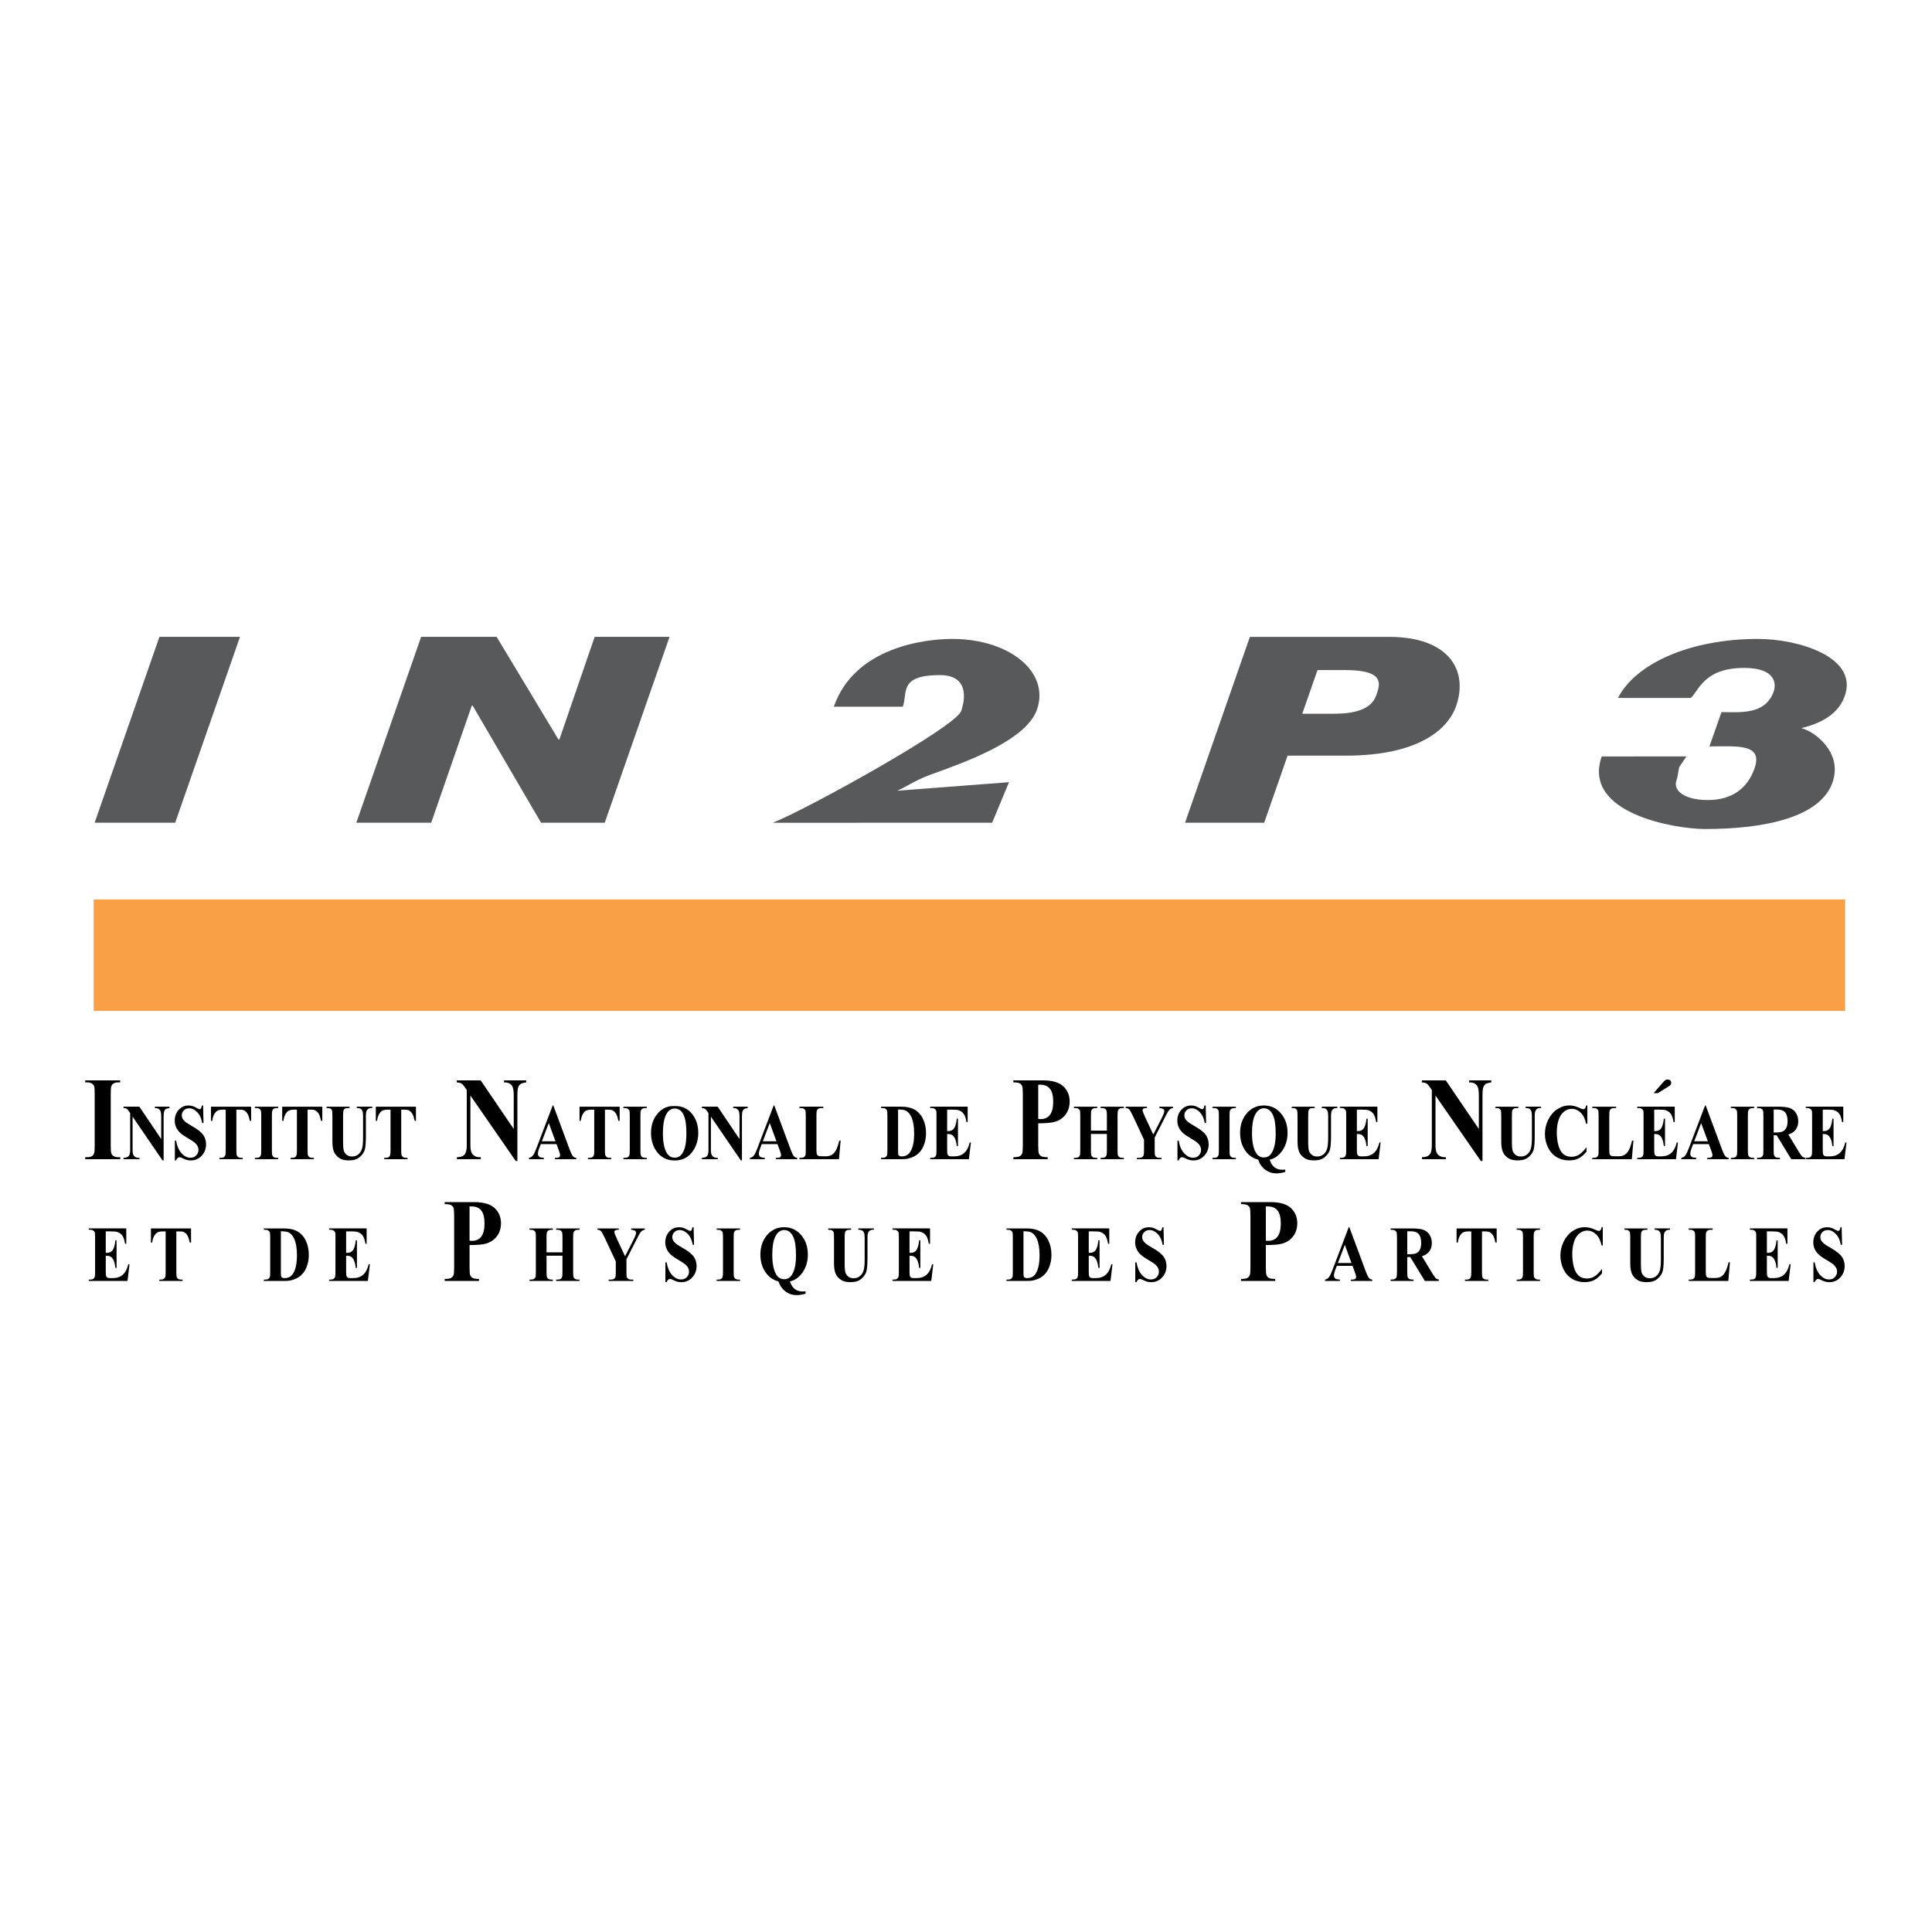 <?xml version="1.0" encoding="utf-8"?>
<!-- Generator: Adobe Illustrator 13.0.0, SVG Export Plug-In . SVG Version: 6.00 Build 14948)  -->
<!DOCTYPE svg PUBLIC "-//W3C//DTD SVG 1.0//EN" "http://www.w3.org/TR/2001/REC-SVG-20010904/DTD/svg10.dtd">
<svg version="1.0" id="Layer_1" xmlns="http://www.w3.org/2000/svg" xmlns:xlink="http://www.w3.org/1999/xlink" x="0px" y="0px"
	 width="192.756px" height="192.756px" viewBox="0 0 192.756 192.756" enable-background="new 0 0 192.756 192.756"
	 xml:space="preserve">
<g>
	<polygon fill-rule="evenodd" clip-rule="evenodd" fill="#FFFFFF" points="0,0 192.756,0 192.756,192.756 0,192.756 0,0 	"/>
	<polygon fill-rule="evenodd" clip-rule="evenodd" fill="#F99F45" points="184.084,100.857 184.084,89.738 9.347,89.738 
		9.347,100.857 184.084,100.857 	"/>
	<polygon fill-rule="evenodd" clip-rule="evenodd" fill="#58595B" points="17.478,82.082 9.441,82.082 15.907,63.54 23.944,63.54 
		17.478,82.082 	"/>
	<polygon fill-rule="evenodd" clip-rule="evenodd" fill="#58595B" points="59.329,63.54 66.801,63.54 60.335,82.082 53.98,82.082 
		47.157,70.4 47.072,70.4 43.022,82.082 35.549,82.082 42.015,63.54 49.55,63.54 55.722,73.79 55.806,73.79 59.329,63.54 	"/>
	<path fill-rule="evenodd" clip-rule="evenodd" fill="#58595B" d="M89.507,78.891l11.163-0.852l-1.684,4.043l-21.883,0.006l0,0
		c3.553-1.43,18.236-9.556,18.79-11.145c0.423-1.214,0.759-3.589-2.123-3.589c-4.152,0-3.188,1.81-3.698,3.152l-6.883,0.002
		c2.08-5.965,9.141-6.762,11.81-6.762c5.762,0,9.758,3.327,8.461,7.045c-1.098,3.151-7.351,5.312-10.698,6.526
		C91.209,77.896,90.393,78.532,89.507,78.891L89.507,78.891L89.507,78.891z"/>
	<path fill-rule="evenodd" clip-rule="evenodd" fill="#58595B" d="M126.129,82.082h-7.896l6.467-18.542h13.896
		c5.891,0,7.947,3.279,6.678,6.92c-0.586,1.678-2.887,4.933-11.066,4.933h-5.746L126.129,82.082L126.129,82.082L126.129,82.082z
		 M133.1,71.21c3.795,0,4.092-1.512,4.322-2.173c0.504-1.446-0.189-2.186-3.34-2.186h-2.633l-1.521,4.359H133.1L133.1,71.21z"/>
	<path fill-rule="evenodd" clip-rule="evenodd" fill="#58595B" d="M171.754,71.047L171.754,71.047c1.779,0,4.379,0.317,5.207-2.059
		c0.234-0.672,0.311-2.35-2.951-2.35c-4.068,0-4.537,2.35-5.322,2.995h-7.26c1.758-3.434,7.191-5.887,13.971-5.887
		c4.025,0,10.01,1.8,8.66,5.673c-0.648,1.859-2.4,2.741-4.258,3.206l-0.018,0.052c0.996,0.181,4.137,2.257,3.047,5.382
		c-1.207,3.46-6.678,4.653-12.734,4.653c-2.84,0-12.293-1.508-10.293-7.241l8.455-0.002l-0.701,1.028
		c-0.135,0.387-0.117,0.843-0.312,1.425c-0.303,0.896,0.727,1.898,3.143,1.898c2.373,0,3.949-1.121,4.662-3.162
		c0.873-2.504-1.748-2.188-4.502-2.188L171.754,71.047L171.754,71.047z"/>
	<path fill-rule="evenodd" clip-rule="evenodd" d="M11.993,115.453v0.201H8.504v-0.201H8.73c0.192,0,0.347-0.041,0.463-0.123
		c0.088-0.055,0.154-0.148,0.196-0.283c0.039-0.094,0.058-0.34,0.058-0.738v-5.174c0-0.406-0.019-0.662-0.055-0.764
		s-0.11-0.189-0.22-0.268c-0.11-0.076-0.257-0.113-0.442-0.113H8.504v-0.203h3.489v0.203h-0.22c-0.193,0-0.349,0.041-0.469,0.123
		c-0.085,0.055-0.152,0.148-0.203,0.281c-0.035,0.094-0.052,0.342-0.052,0.74v5.174c0,0.406,0.019,0.66,0.058,0.762
		c0.039,0.104,0.113,0.191,0.223,0.268s0.258,0.115,0.443,0.115H11.993L11.993,115.453z"/>
	<path fill-rule="evenodd" clip-rule="evenodd" d="M13.905,110.414l2.179,3.232v-2.234c0-0.318-0.038-0.533-0.114-0.645
		c-0.104-0.15-0.277-0.223-0.52-0.219v-0.135h1.455v0.135c-0.187,0.029-0.312,0.066-0.376,0.111
		c-0.064,0.047-0.113,0.121-0.149,0.223c-0.036,0.104-0.054,0.279-0.054,0.529v4.363h-0.112l-2.986-4.365v3.355
		c0,0.297,0.059,0.496,0.177,0.6c0.117,0.104,0.252,0.154,0.405,0.154h0.105v0.135h-1.59v-0.135
		c0.246-0.002,0.417-0.061,0.515-0.174s0.146-0.307,0.146-0.58v-3.711l-0.099-0.145c-0.096-0.145-0.179-0.24-0.251-0.285
		c-0.072-0.045-0.176-0.07-0.312-0.076v-0.135H13.905L13.905,110.414z"/>
	<path fill-rule="evenodd" clip-rule="evenodd" d="M20.263,110.293l0.041,1.752h-0.135c-0.065-0.441-0.224-0.797-0.477-1.066
		c-0.252-0.268-0.525-0.402-0.819-0.402c-0.228,0-0.408,0.07-0.54,0.211c-0.132,0.141-0.198,0.303-0.198,0.486
		c0,0.115,0.023,0.219,0.07,0.311c0.065,0.121,0.167,0.24,0.307,0.359c0.103,0.084,0.343,0.234,0.718,0.451
		c0.523,0.303,0.877,0.588,1.061,0.855c0.179,0.27,0.268,0.576,0.268,0.922c0,0.438-0.144,0.814-0.433,1.131
		s-0.656,0.473-1.103,0.473c-0.139,0-0.271-0.016-0.395-0.051c-0.125-0.033-0.281-0.098-0.468-0.193
		c-0.105-0.053-0.191-0.078-0.258-0.078c-0.057,0-0.117,0.025-0.181,0.08c-0.064,0.053-0.116,0.135-0.154,0.242h-0.121v-1.98h0.121
		c0.097,0.557,0.282,0.98,0.554,1.273s0.566,0.439,0.88,0.439c0.243,0,0.438-0.08,0.583-0.236c0.146-0.158,0.219-0.342,0.219-0.551
		c0-0.123-0.029-0.242-0.085-0.359c-0.057-0.117-0.143-0.227-0.257-0.33c-0.114-0.105-0.315-0.242-0.605-0.408
		c-0.409-0.236-0.702-0.436-0.877-0.6c-0.176-0.166-0.311-0.35-0.404-0.553c-0.095-0.203-0.142-0.428-0.142-0.672
		c0-0.416,0.131-0.771,0.392-1.066c0.261-0.291,0.589-0.439,0.985-0.439c0.144,0,0.284,0.021,0.42,0.062
		c0.103,0.031,0.228,0.09,0.375,0.174c0.146,0.086,0.249,0.129,0.309,0.129c0.056,0,0.102-0.021,0.135-0.064
		c0.033-0.041,0.064-0.141,0.092-0.301H20.263L20.263,110.293z"/>
	<path fill-rule="evenodd" clip-rule="evenodd" d="M25.054,110.414v1.416h-0.121c-0.073-0.328-0.151-0.564-0.236-0.707
		c-0.085-0.143-0.202-0.258-0.351-0.342c-0.083-0.047-0.229-0.07-0.437-0.07h-0.324v4.055c0,0.268,0.013,0.436,0.039,0.504
		c0.026,0.066,0.076,0.125,0.148,0.176c0.074,0.051,0.173,0.074,0.299,0.074h0.147v0.135h-2.331v-0.135h0.147
		c0.13,0,0.234-0.025,0.315-0.08c0.057-0.037,0.101-0.098,0.132-0.186c0.026-0.062,0.039-0.225,0.039-0.488v-4.055h-0.324
		c-0.302,0-0.522,0.074-0.66,0.225c-0.192,0.209-0.314,0.506-0.363,0.895h-0.121v-1.416H25.054L25.054,110.414z"/>
	<path fill-rule="evenodd" clip-rule="evenodd" d="M27.761,115.52v0.135H25.43v-0.135h0.152c0.129,0,0.233-0.025,0.311-0.08
		c0.06-0.037,0.104-0.098,0.132-0.186c0.026-0.062,0.039-0.225,0.039-0.488v-3.461c0-0.27-0.012-0.436-0.037-0.504
		c-0.025-0.066-0.074-0.125-0.148-0.176s-0.173-0.076-0.297-0.076H25.43v-0.135h2.331v0.135h-0.147c-0.13,0-0.235,0.027-0.315,0.082
		c-0.057,0.035-0.102,0.098-0.136,0.186c-0.023,0.062-0.035,0.225-0.035,0.488v3.461c0,0.268,0.013,0.436,0.039,0.504
		c0.026,0.066,0.076,0.125,0.15,0.176c0.074,0.051,0.173,0.074,0.297,0.074H27.761L27.761,115.52z"/>
	<path fill-rule="evenodd" clip-rule="evenodd" d="M32.156,110.414v1.416h-0.122c-0.072-0.328-0.15-0.564-0.235-0.707
		s-0.202-0.258-0.352-0.342c-0.083-0.047-0.228-0.07-0.437-0.07h-0.323v4.055c0,0.268,0.013,0.436,0.038,0.504
		c0.026,0.066,0.076,0.125,0.149,0.176s0.173,0.074,0.299,0.074h0.146v0.135H28.99v-0.135h0.148c0.129,0,0.234-0.025,0.314-0.08
		c0.057-0.037,0.101-0.098,0.132-0.186c0.026-0.062,0.039-0.225,0.039-0.488v-4.055H29.3c-0.302,0-0.522,0.074-0.66,0.225
		c-0.193,0.209-0.314,0.506-0.363,0.895h-0.122v-1.416H32.156L32.156,110.414z"/>
	<path fill-rule="evenodd" clip-rule="evenodd" d="M32.586,110.414h2.291v0.135h-0.115c-0.171,0-0.289,0.021-0.354,0.064
		s-0.111,0.104-0.138,0.178c-0.027,0.076-0.041,0.266-0.041,0.566v2.566c0,0.469,0.03,0.779,0.089,0.932
		c0.059,0.152,0.156,0.279,0.291,0.379c0.135,0.102,0.306,0.15,0.513,0.15c0.234,0,0.435-0.062,0.601-0.191
		c0.167-0.127,0.292-0.303,0.375-0.527s0.125-0.613,0.125-1.17v-2.139c0-0.236-0.021-0.406-0.063-0.508
		c-0.042-0.102-0.094-0.172-0.155-0.211c-0.1-0.059-0.238-0.09-0.415-0.09v-0.135h1.549v0.135h-0.09
		c-0.128,0-0.234,0.031-0.319,0.09c-0.084,0.061-0.146,0.15-0.182,0.27c-0.029,0.084-0.043,0.234-0.043,0.449v1.99
		c0,0.615-0.035,1.059-0.103,1.332c-0.069,0.273-0.235,0.523-0.499,0.752c-0.263,0.23-0.624,0.344-1.082,0.344
		c-0.379,0-0.673-0.061-0.882-0.182c-0.282-0.164-0.482-0.375-0.6-0.633c-0.117-0.258-0.175-0.604-0.175-1.039v-2.564
		c0-0.305-0.014-0.494-0.042-0.568c-0.029-0.074-0.078-0.133-0.149-0.178c-0.071-0.043-0.2-0.064-0.388-0.062V110.414
		L32.586,110.414z"/>
	<path fill-rule="evenodd" clip-rule="evenodd" d="M41.498,110.414v1.416h-0.122c-0.072-0.328-0.15-0.564-0.235-0.707
		s-0.202-0.258-0.352-0.342c-0.083-0.047-0.228-0.07-0.437-0.07H40.03v4.055c0,0.268,0.013,0.436,0.039,0.504
		c0.025,0.066,0.075,0.125,0.148,0.176s0.173,0.074,0.299,0.074h0.146v0.135h-2.331v-0.135h0.148c0.129,0,0.234-0.025,0.314-0.08
		c0.057-0.037,0.101-0.098,0.132-0.186c0.026-0.062,0.039-0.225,0.039-0.488v-4.055h-0.323c-0.302,0-0.522,0.074-0.66,0.225
		c-0.193,0.209-0.314,0.506-0.364,0.895h-0.121v-1.416H41.498L41.498,110.414z"/>
	<path fill-rule="evenodd" clip-rule="evenodd" d="M47.958,107.787l3.298,4.854v-3.357c0-0.477-0.058-0.797-0.174-0.965
		c-0.159-0.227-0.424-0.336-0.796-0.328v-0.203h2.209v0.203c-0.282,0.043-0.472,0.098-0.568,0.166
		c-0.097,0.068-0.172,0.18-0.226,0.334s-0.081,0.418-0.081,0.793v6.547h-0.167l-4.521-6.531v4.982c0,0.459,0.088,0.77,0.267,0.93
		c0.178,0.162,0.382,0.242,0.612,0.242h0.158v0.201h-2.384v-0.201c0.366-0.004,0.622-0.094,0.767-0.271
		c0.145-0.176,0.217-0.477,0.217-0.9v-5.533l-0.149-0.217c-0.144-0.217-0.269-0.359-0.377-0.428s-0.265-0.105-0.469-0.113v-0.203
		H47.958L47.958,107.787z"/>
	<path fill-rule="evenodd" clip-rule="evenodd" d="M54.064,113.863l0.69-1.814l0.664,1.814H54.064L54.064,113.863L54.064,113.863z
		 M55.763,114.803c0.062,0.176,0.095,0.275,0.1,0.299c0.013,0.051,0.02,0.1,0.02,0.148c0,0.078-0.025,0.141-0.074,0.184
		c-0.069,0.059-0.19,0.086-0.363,0.086h-0.089v0.135h2.137v-0.135c-0.136-0.012-0.242-0.061-0.316-0.143
		c-0.098-0.107-0.224-0.369-0.378-0.785l-1.595-4.299h-0.062l-1.59,4.182c-0.152,0.408-0.28,0.678-0.382,0.807
		c-0.104,0.131-0.234,0.211-0.394,0.238v0.135h1.482v-0.135c-0.234-0.02-0.38-0.053-0.437-0.094
		c-0.103-0.072-0.154-0.182-0.154-0.332c0-0.113,0.031-0.258,0.093-0.432l0.196-0.516h1.566L55.763,114.803L55.763,114.803z"/>
	<path fill-rule="evenodd" clip-rule="evenodd" d="M61.823,110.414v1.416h-0.121c-0.072-0.328-0.15-0.564-0.235-0.707
		c-0.085-0.143-0.202-0.258-0.352-0.342c-0.083-0.047-0.228-0.07-0.437-0.07h-0.324v4.055c0,0.268,0.013,0.436,0.039,0.504
		c0.026,0.066,0.076,0.125,0.148,0.176c0.074,0.051,0.173,0.074,0.299,0.074h0.147v0.135h-2.331v-0.135h0.147
		c0.129,0,0.234-0.025,0.315-0.08c0.057-0.037,0.101-0.098,0.132-0.186c0.026-0.062,0.039-0.225,0.039-0.488v-4.055h-0.323
		c-0.302,0-0.522,0.074-0.661,0.225c-0.192,0.209-0.314,0.506-0.363,0.895h-0.121v-1.416H61.823L61.823,110.414z"/>
	<path fill-rule="evenodd" clip-rule="evenodd" d="M64.53,115.52v0.135H62.2v-0.135h0.151c0.129,0,0.233-0.025,0.311-0.08
		c0.06-0.037,0.104-0.098,0.132-0.186c0.026-0.062,0.039-0.225,0.039-0.488v-3.461c0-0.27-0.012-0.436-0.037-0.504
		c-0.024-0.066-0.074-0.125-0.147-0.176s-0.172-0.076-0.297-0.076H62.2v-0.135h2.33v0.135h-0.147c-0.13,0-0.235,0.027-0.315,0.082
		c-0.057,0.035-0.103,0.098-0.136,0.186c-0.023,0.062-0.035,0.225-0.035,0.488v3.461c0,0.268,0.013,0.436,0.039,0.504
		c0.026,0.066,0.076,0.125,0.15,0.176s0.173,0.074,0.297,0.074H64.53L64.53,115.52z"/>
	<path fill-rule="evenodd" clip-rule="evenodd" d="M67.901,110.809c0.169,0.143,0.308,0.385,0.417,0.73
		c0.108,0.344,0.163,0.863,0.163,1.557c0,0.584-0.053,1.057-0.159,1.418c-0.106,0.363-0.255,0.627-0.447,0.793
		c-0.151,0.129-0.337,0.193-0.56,0.193c-0.333,0-0.592-0.15-0.779-0.449c-0.266-0.428-0.398-1.09-0.398-1.986
		c0-0.752,0.087-1.33,0.261-1.732c0.209-0.49,0.517-0.736,0.921-0.736C67.539,110.596,67.733,110.666,67.901,110.809L67.901,110.809
		L67.901,110.809z M65.624,111.086c-0.448,0.518-0.672,1.166-0.672,1.943c0,0.691,0.172,1.291,0.516,1.795
		c0.436,0.639,1.054,0.957,1.853,0.957s1.417-0.334,1.853-1.004c0.329-0.504,0.493-1.088,0.493-1.752
		c0-0.777-0.221-1.424-0.663-1.943c-0.441-0.516-1.017-0.76-1.725-0.729C66.623,110.322,66.071,110.566,65.624,111.086
		L65.624,111.086z"/>
	<path fill-rule="evenodd" clip-rule="evenodd" d="M71.604,110.414l2.178,3.232v-2.234c0-0.318-0.038-0.533-0.114-0.645
		c-0.104-0.15-0.277-0.223-0.519-0.219v-0.135h1.455v0.135c-0.187,0.029-0.312,0.066-0.376,0.111
		c-0.064,0.047-0.114,0.121-0.149,0.223c-0.036,0.104-0.054,0.279-0.054,0.529v4.363h-0.112l-2.987-4.365v3.355
		c0,0.297,0.059,0.496,0.177,0.6c0.118,0.104,0.253,0.154,0.406,0.154h0.104v0.135h-1.589v-0.135
		c0.246-0.002,0.417-0.061,0.514-0.174s0.146-0.307,0.146-0.58v-3.711l-0.1-0.145c-0.095-0.145-0.179-0.24-0.251-0.285
		c-0.072-0.045-0.176-0.07-0.312-0.076v-0.135H71.604L71.604,110.414z"/>
	<path fill-rule="evenodd" clip-rule="evenodd" d="M76.11,113.863l0.69-1.814l0.665,1.814H76.11L76.11,113.863L76.11,113.863z
		 M77.809,114.803c0.062,0.176,0.095,0.275,0.1,0.299c0.013,0.051,0.02,0.1,0.02,0.148c0,0.078-0.024,0.141-0.073,0.184
		c-0.07,0.059-0.19,0.086-0.363,0.086h-0.088v0.135h2.137v-0.135c-0.137-0.012-0.242-0.061-0.317-0.143
		c-0.098-0.107-0.224-0.369-0.378-0.785l-1.595-4.299H77.19l-1.591,4.182c-0.152,0.408-0.279,0.678-0.382,0.807
		c-0.103,0.131-0.234,0.211-0.394,0.238v0.135h1.481v-0.135c-0.234-0.02-0.38-0.053-0.437-0.094
		c-0.103-0.072-0.154-0.182-0.154-0.332c0-0.113,0.031-0.258,0.093-0.432l0.196-0.516h1.566L77.809,114.803L77.809,114.803z"/>
	<path fill-rule="evenodd" clip-rule="evenodd" d="M83.869,113.795l-0.162,1.859H79.76v-0.135h0.148c0.13,0,0.236-0.025,0.316-0.08
		c0.058-0.037,0.102-0.098,0.133-0.186c0.024-0.062,0.035-0.225,0.035-0.488v-3.461c0-0.27-0.011-0.436-0.035-0.504
		c-0.023-0.066-0.072-0.125-0.146-0.176s-0.175-0.076-0.303-0.076H79.76v-0.135h2.384v0.135h-0.199c-0.13,0-0.234,0.027-0.312,0.082
		c-0.058,0.035-0.103,0.098-0.137,0.186c-0.026,0.062-0.039,0.225-0.039,0.488v3.342c0,0.268,0.013,0.439,0.04,0.514
		c0.027,0.072,0.079,0.127,0.156,0.164c0.054,0.023,0.184,0.035,0.392,0.035h0.372c0.233,0,0.428-0.051,0.586-0.148
		c0.157-0.1,0.292-0.256,0.407-0.469c0.114-0.215,0.222-0.529,0.325-0.947H83.869L83.869,113.795z"/>
	<path fill-rule="evenodd" clip-rule="evenodd" d="M90.385,110.814c0.224,0.113,0.407,0.328,0.549,0.643
		c0.18,0.404,0.27,0.943,0.27,1.619c0,0.838-0.131,1.455-0.394,1.854c-0.193,0.295-0.472,0.443-0.838,0.443
		c-0.111,0-0.196-0.02-0.255-0.059c-0.042-0.025-0.071-0.064-0.089-0.113c-0.018-0.049-0.026-0.182-0.026-0.4v-4.104
		C89.967,110.695,90.228,110.734,90.385,110.814L90.385,110.814L90.385,110.814z M89.899,115.654c0.286,0,0.496-0.016,0.63-0.045
		c0.301-0.068,0.556-0.162,0.766-0.285c0.209-0.121,0.394-0.285,0.554-0.486s0.29-0.459,0.39-0.77
		c0.101-0.311,0.151-0.65,0.151-1.018c0-0.533-0.102-1.012-0.307-1.434c-0.205-0.424-0.505-0.738-0.902-0.947
		c-0.324-0.17-0.751-0.256-1.282-0.256h-1.996v0.135h0.151c0.125,0,0.223,0.025,0.297,0.076c0.074,0.051,0.123,0.109,0.147,0.176
		c0.024,0.068,0.037,0.234,0.037,0.504v3.461c0,0.271-0.011,0.434-0.031,0.488c-0.034,0.082-0.085,0.146-0.153,0.195
		c-0.069,0.047-0.168,0.07-0.297,0.07h-0.151v0.135H89.899L89.899,115.654z"/>
	<path fill-rule="evenodd" clip-rule="evenodd" d="M94.498,110.711v2.143h0.09c0.286,0,0.493-0.105,0.62-0.314
		c0.128-0.209,0.209-0.518,0.246-0.926h0.122v2.734h-0.122c-0.026-0.297-0.082-0.541-0.167-0.73
		c-0.086-0.189-0.186-0.318-0.299-0.383c-0.113-0.066-0.276-0.098-0.49-0.098v1.482c0,0.289,0.01,0.467,0.031,0.531
		c0.021,0.066,0.059,0.119,0.117,0.16c0.057,0.041,0.15,0.062,0.28,0.062h0.269c0.418,0,0.753-0.115,1.007-0.344
		s0.435-0.574,0.543-1.039h0.123l-0.202,1.664H92.8v-0.135h0.152c0.129,0,0.233-0.025,0.311-0.08
		c0.06-0.037,0.104-0.098,0.132-0.186c0.026-0.062,0.039-0.225,0.039-0.488v-3.461c0-0.238-0.005-0.383-0.016-0.438
		c-0.023-0.092-0.065-0.16-0.124-0.209c-0.083-0.072-0.197-0.109-0.342-0.109H92.8v-0.135h3.745v1.537h-0.121
		c-0.062-0.377-0.15-0.646-0.266-0.811c-0.115-0.164-0.277-0.283-0.485-0.361c-0.124-0.045-0.354-0.068-0.69-0.068H94.498
		L94.498,110.711z"/>
	<path fill-rule="evenodd" clip-rule="evenodd" d="M103.787,108.219c0.428,0,0.75,0.137,0.967,0.408
		c0.215,0.273,0.324,0.703,0.324,1.291c0,0.592-0.109,1.029-0.324,1.311c-0.217,0.283-0.525,0.424-0.926,0.424
		c-0.055,0-0.137-0.004-0.244-0.012v-3.422H103.787L103.787,108.219L103.787,108.219z M105.201,111.934
		c0.473-0.131,0.844-0.377,1.113-0.74c0.271-0.361,0.406-0.797,0.406-1.305c0-0.6-0.209-1.1-0.627-1.5s-1.109-0.602-2.072-0.602
		h-2.916v0.203c0.311,0,0.523,0.033,0.637,0.098c0.113,0.066,0.193,0.156,0.238,0.266c0.045,0.111,0.068,0.381,0.068,0.809v5.119
		c0,0.428-0.023,0.695-0.068,0.805s-0.123,0.197-0.234,0.266c-0.113,0.066-0.326,0.102-0.641,0.102v0.201h3.422v-0.201
		c-0.311,0-0.523-0.033-0.637-0.1s-0.193-0.154-0.238-0.266c-0.045-0.109-0.068-0.379-0.068-0.807v-2.209
		C104.342,112.072,104.881,112.025,105.201,111.934L105.201,111.934z"/>
	<path fill-rule="evenodd" clip-rule="evenodd" d="M108.844,113.137v1.629c0,0.268,0.012,0.436,0.037,0.504
		c0.023,0.066,0.074,0.125,0.146,0.176c0.074,0.051,0.174,0.074,0.301,0.074h0.148v0.135h-2.33v-0.135h0.148
		c0.129,0,0.236-0.025,0.316-0.08c0.057-0.037,0.102-0.098,0.133-0.186c0.023-0.062,0.035-0.225,0.035-0.488v-3.461
		c0-0.27-0.012-0.436-0.035-0.504c-0.023-0.066-0.072-0.125-0.146-0.176s-0.176-0.076-0.303-0.076h-0.148v-0.135h2.33v0.135h-0.148
		c-0.129,0-0.234,0.027-0.314,0.082c-0.057,0.035-0.102,0.098-0.135,0.186c-0.023,0.062-0.035,0.225-0.035,0.488v1.494h1.59v-1.494
		c0-0.27-0.014-0.436-0.037-0.504c-0.025-0.066-0.076-0.125-0.15-0.176c-0.076-0.051-0.176-0.076-0.301-0.076h-0.145v-0.135h2.33
		v0.135h-0.148c-0.133,0-0.236,0.027-0.314,0.082c-0.057,0.035-0.102,0.098-0.133,0.186c-0.025,0.062-0.037,0.225-0.037,0.488v3.461
		c0,0.268,0.012,0.436,0.035,0.504c0.025,0.066,0.076,0.125,0.15,0.176c0.076,0.051,0.174,0.074,0.299,0.074h0.148v0.135h-2.33
		v-0.135h0.145c0.133,0,0.236-0.025,0.316-0.08c0.057-0.037,0.102-0.098,0.137-0.186c0.023-0.062,0.035-0.225,0.035-0.488v-1.629
		H108.844L108.844,113.137z"/>
	<path fill-rule="evenodd" clip-rule="evenodd" d="M117.031,110.414v0.135c-0.146,0.023-0.26,0.074-0.34,0.152
		c-0.111,0.107-0.283,0.404-0.518,0.887l-0.969,1.904v1.273c0,0.271,0.01,0.439,0.033,0.506c0.021,0.064,0.068,0.123,0.139,0.174
		c0.068,0.051,0.16,0.074,0.275,0.074h0.238v0.135h-2.465v-0.135h0.232c0.131,0,0.234-0.025,0.312-0.08
		c0.057-0.037,0.102-0.098,0.135-0.186c0.023-0.062,0.035-0.225,0.035-0.488v-1.057l-1.051-2.252
		c-0.209-0.445-0.355-0.707-0.441-0.785c-0.084-0.078-0.197-0.119-0.34-0.123v-0.135h2.129v0.135h-0.096
		c-0.129,0-0.219,0.023-0.271,0.068c-0.051,0.043-0.076,0.09-0.076,0.141c0,0.094,0.088,0.33,0.262,0.711l0.809,1.725l0.805-1.57
		c0.197-0.393,0.297-0.652,0.297-0.779c0-0.07-0.029-0.129-0.086-0.178c-0.074-0.064-0.211-0.104-0.408-0.117v-0.135H117.031
		L117.031,110.414z"/>
	<path fill-rule="evenodd" clip-rule="evenodd" d="M120.291,110.293l0.041,1.752h-0.135c-0.066-0.441-0.225-0.797-0.479-1.066
		c-0.252-0.268-0.525-0.402-0.818-0.402c-0.227,0-0.406,0.07-0.539,0.211s-0.199,0.303-0.199,0.486c0,0.115,0.023,0.219,0.07,0.311
		c0.064,0.121,0.168,0.24,0.307,0.359c0.104,0.084,0.344,0.234,0.719,0.451c0.523,0.303,0.877,0.588,1.061,0.855
		c0.18,0.27,0.27,0.576,0.27,0.922c0,0.438-0.145,0.814-0.434,1.131s-0.656,0.473-1.104,0.473c-0.137,0-0.27-0.016-0.393-0.051
		c-0.125-0.033-0.281-0.098-0.469-0.193c-0.105-0.053-0.191-0.078-0.258-0.078c-0.057,0-0.117,0.025-0.182,0.08
		c-0.062,0.053-0.115,0.135-0.152,0.242h-0.121v-1.98h0.121c0.096,0.557,0.281,0.98,0.553,1.273
		c0.273,0.293,0.566,0.439,0.881,0.439c0.242,0,0.438-0.08,0.584-0.236c0.145-0.158,0.219-0.342,0.219-0.551
		c0-0.123-0.029-0.242-0.086-0.359s-0.143-0.227-0.258-0.33c-0.113-0.105-0.314-0.242-0.605-0.408
		c-0.408-0.236-0.701-0.436-0.877-0.6c-0.176-0.166-0.311-0.35-0.404-0.553s-0.141-0.428-0.141-0.672
		c0-0.416,0.131-0.771,0.391-1.066c0.262-0.291,0.59-0.439,0.986-0.439c0.145,0,0.283,0.021,0.42,0.062
		c0.102,0.031,0.227,0.09,0.373,0.174c0.146,0.086,0.25,0.129,0.311,0.129c0.055,0,0.1-0.021,0.133-0.064
		c0.035-0.041,0.064-0.141,0.094-0.301H120.291L120.291,110.293z"/>
	<path fill-rule="evenodd" clip-rule="evenodd" d="M123.305,115.52v0.135h-2.332v-0.135h0.152c0.129,0,0.232-0.025,0.311-0.08
		c0.059-0.037,0.104-0.098,0.131-0.186c0.027-0.062,0.039-0.225,0.039-0.488v-3.461c0-0.27-0.012-0.436-0.035-0.504
		c-0.025-0.066-0.074-0.125-0.148-0.176s-0.172-0.076-0.297-0.076h-0.152v-0.135h2.332v0.135h-0.148
		c-0.131,0-0.234,0.027-0.314,0.082c-0.057,0.035-0.102,0.098-0.137,0.186c-0.023,0.062-0.035,0.225-0.035,0.488v3.461
		c0,0.268,0.014,0.436,0.039,0.504c0.025,0.066,0.076,0.125,0.15,0.176c0.072,0.051,0.172,0.074,0.297,0.074H123.305L123.305,115.52
		z"/>
	<path fill-rule="evenodd" clip-rule="evenodd" d="M127.02,111.289c0.17,0.377,0.256,0.984,0.256,1.826
		c0,0.854-0.135,1.494-0.406,1.92c-0.184,0.297-0.443,0.445-0.775,0.445c-0.33,0-0.59-0.152-0.779-0.453
		c-0.27-0.434-0.404-1.1-0.404-1.998c0-0.748,0.09-1.324,0.27-1.729c0.217-0.482,0.521-0.725,0.914-0.725
		C126.504,110.576,126.812,110.814,127.02,111.289L127.02,111.289L127.02,111.289z M127.936,114.795
		c0.35-0.502,0.525-1.092,0.525-1.771c0-0.779-0.223-1.43-0.668-1.949c-0.443-0.521-1.01-0.781-1.699-0.781
		c-0.688,0-1.254,0.26-1.699,0.779c-0.447,0.518-0.67,1.168-0.67,1.951c0,0.674,0.164,1.254,0.494,1.74
		c0.328,0.488,0.764,0.799,1.305,0.932c0.162,0.449,0.404,0.793,0.727,1.025s0.686,0.348,1.094,0.348
		c0.262,0,0.557-0.049,0.887-0.146v-0.23c-0.098,0.01-0.191,0.014-0.279,0.014c-0.32,0-0.588-0.084-0.803-0.252
		c-0.213-0.17-0.371-0.422-0.471-0.758C127.168,115.598,127.588,115.297,127.936,114.795L127.936,114.795z"/>
	<path fill-rule="evenodd" clip-rule="evenodd" d="M128.875,110.414h2.291v0.135h-0.115c-0.172,0-0.289,0.021-0.355,0.064
		c-0.064,0.043-0.109,0.104-0.137,0.178c-0.027,0.076-0.041,0.266-0.041,0.566v2.566c0,0.469,0.029,0.779,0.09,0.932
		c0.059,0.152,0.156,0.279,0.291,0.379c0.135,0.102,0.307,0.15,0.514,0.15c0.234,0,0.434-0.062,0.6-0.191
		c0.168-0.127,0.293-0.303,0.375-0.527c0.084-0.225,0.125-0.613,0.125-1.17v-2.139c0-0.236-0.021-0.406-0.062-0.508
		c-0.043-0.102-0.094-0.172-0.156-0.211c-0.1-0.059-0.238-0.09-0.414-0.09v-0.135h1.549v0.135h-0.09
		c-0.127,0-0.234,0.031-0.318,0.09c-0.084,0.061-0.145,0.15-0.182,0.27c-0.029,0.084-0.043,0.234-0.043,0.449v1.99
		c0,0.615-0.035,1.059-0.104,1.332s-0.234,0.523-0.498,0.752c-0.264,0.23-0.625,0.344-1.082,0.344c-0.379,0-0.674-0.061-0.883-0.182
		c-0.281-0.164-0.482-0.375-0.598-0.633c-0.117-0.258-0.176-0.604-0.176-1.039v-2.564c0-0.305-0.016-0.494-0.043-0.568
		c-0.029-0.074-0.078-0.133-0.148-0.178c-0.072-0.043-0.201-0.064-0.389-0.062V110.414L128.875,110.414z"/>
	<path fill-rule="evenodd" clip-rule="evenodd" d="M135.375,110.711v2.143h0.09c0.285,0,0.492-0.105,0.619-0.314
		c0.129-0.209,0.211-0.518,0.248-0.926h0.121v2.734h-0.121c-0.027-0.297-0.082-0.541-0.168-0.73s-0.186-0.318-0.299-0.383
		c-0.113-0.066-0.277-0.098-0.49-0.098v1.482c0,0.289,0.01,0.467,0.031,0.531c0.02,0.066,0.059,0.119,0.117,0.16
		c0.057,0.041,0.15,0.062,0.279,0.062h0.27c0.418,0,0.754-0.115,1.006-0.344c0.254-0.229,0.436-0.574,0.545-1.039h0.123
		l-0.203,1.664h-3.865v-0.135h0.152c0.129,0,0.232-0.025,0.309-0.08c0.061-0.037,0.104-0.098,0.133-0.186
		c0.025-0.062,0.039-0.225,0.039-0.488v-3.461c0-0.238-0.006-0.383-0.016-0.438c-0.023-0.092-0.064-0.16-0.125-0.209
		c-0.082-0.072-0.195-0.109-0.34-0.109h-0.152v-0.135h3.744v1.537h-0.121c-0.062-0.377-0.15-0.646-0.266-0.811
		s-0.277-0.283-0.486-0.361c-0.123-0.045-0.354-0.068-0.689-0.068H135.375L135.375,110.711z"/>
	<path fill-rule="evenodd" clip-rule="evenodd" d="M144.246,107.787l3.299,4.854v-3.357c0-0.477-0.059-0.797-0.176-0.965
		c-0.158-0.227-0.424-0.336-0.795-0.328v-0.203h2.209v0.203c-0.281,0.043-0.471,0.098-0.568,0.166
		c-0.096,0.068-0.172,0.18-0.227,0.334c-0.053,0.154-0.08,0.418-0.08,0.793v6.547h-0.168l-4.52-6.531v4.982
		c0,0.459,0.088,0.77,0.266,0.93c0.178,0.162,0.383,0.242,0.613,0.242h0.158v0.201h-2.385v-0.201
		c0.367-0.004,0.621-0.094,0.766-0.271c0.145-0.176,0.217-0.477,0.217-0.9v-5.533l-0.148-0.217
		c-0.143-0.217-0.268-0.359-0.377-0.428c-0.107-0.068-0.264-0.105-0.469-0.113v-0.203H144.246L144.246,107.787z"/>
	<path fill-rule="evenodd" clip-rule="evenodd" d="M149.199,110.414h2.291v0.135h-0.115c-0.17,0-0.289,0.021-0.354,0.064
		s-0.111,0.104-0.139,0.178c-0.027,0.076-0.039,0.266-0.039,0.566v2.566c0,0.469,0.029,0.779,0.088,0.932
		c0.061,0.152,0.156,0.279,0.291,0.379c0.135,0.102,0.307,0.15,0.514,0.15c0.234,0,0.436-0.062,0.602-0.191
		c0.166-0.127,0.291-0.303,0.375-0.527c0.082-0.225,0.125-0.613,0.125-1.17v-2.139c0-0.236-0.021-0.406-0.064-0.508
		s-0.094-0.172-0.154-0.211c-0.102-0.059-0.238-0.09-0.416-0.09v-0.135h1.551v0.135h-0.092c-0.127,0-0.232,0.031-0.318,0.09
		c-0.084,0.061-0.145,0.15-0.182,0.27c-0.027,0.084-0.043,0.234-0.043,0.449v1.99c0,0.615-0.033,1.059-0.102,1.332
		c-0.07,0.273-0.236,0.523-0.5,0.752c-0.262,0.23-0.623,0.344-1.082,0.344c-0.379,0-0.672-0.061-0.881-0.182
		c-0.283-0.164-0.482-0.375-0.6-0.633s-0.176-0.604-0.176-1.039v-2.564c0-0.305-0.014-0.494-0.043-0.568s-0.078-0.133-0.148-0.178
		c-0.07-0.043-0.201-0.064-0.389-0.062V110.414L149.199,110.414z"/>
	<path fill-rule="evenodd" clip-rule="evenodd" d="M158.367,110.293v1.818h-0.121c-0.098-0.477-0.279-0.844-0.543-1.1
		c-0.264-0.254-0.561-0.381-0.895-0.381c-0.277,0-0.533,0.094-0.766,0.281c-0.232,0.189-0.402,0.438-0.512,0.742
		c-0.139,0.389-0.209,0.824-0.209,1.301c0,0.471,0.051,0.898,0.152,1.285s0.26,0.678,0.473,0.877
		c0.213,0.197,0.492,0.295,0.834,0.295c0.281,0,0.537-0.072,0.77-0.217s0.479-0.393,0.736-0.746v0.451
		c-0.25,0.309-0.512,0.531-0.781,0.668c-0.27,0.139-0.586,0.207-0.947,0.207c-0.473,0-0.895-0.111-1.264-0.336
		c-0.371-0.223-0.656-0.547-0.857-0.967c-0.199-0.42-0.301-0.867-0.301-1.342c0-0.5,0.111-0.975,0.336-1.422
		c0.223-0.449,0.523-0.797,0.902-1.045c0.377-0.246,0.779-0.371,1.205-0.371c0.316,0,0.646,0.08,0.996,0.24
		c0.201,0.092,0.33,0.137,0.387,0.137c0.07,0,0.131-0.029,0.182-0.09c0.053-0.061,0.086-0.156,0.102-0.287H158.367L158.367,110.293z
		"/>
	<path fill-rule="evenodd" clip-rule="evenodd" d="M162.967,113.795l-0.16,1.859h-3.947v-0.135h0.148
		c0.129,0,0.234-0.025,0.316-0.08c0.057-0.037,0.102-0.098,0.133-0.186c0.023-0.062,0.035-0.225,0.035-0.488v-3.461
		c0-0.27-0.012-0.436-0.035-0.504c-0.023-0.066-0.072-0.125-0.146-0.176s-0.176-0.076-0.303-0.076h-0.148v-0.135h2.383v0.135h-0.197
		c-0.131,0-0.234,0.027-0.312,0.082c-0.059,0.035-0.104,0.098-0.137,0.186c-0.027,0.062-0.039,0.225-0.039,0.488v3.342
		c0,0.268,0.014,0.439,0.039,0.514c0.027,0.072,0.08,0.127,0.156,0.164c0.053,0.023,0.184,0.035,0.393,0.035h0.371
		c0.232,0,0.428-0.051,0.586-0.148c0.158-0.1,0.293-0.256,0.406-0.469c0.113-0.215,0.223-0.529,0.324-0.947H162.967L162.967,113.795
		z"/>
	<path fill-rule="evenodd" clip-rule="evenodd" d="M165.041,110.711v2.143h0.09c0.287,0,0.494-0.105,0.621-0.314
		s0.209-0.518,0.246-0.926h0.121v2.734h-0.121c-0.025-0.297-0.082-0.541-0.168-0.73s-0.186-0.318-0.299-0.383
		c-0.113-0.066-0.275-0.098-0.49-0.098v1.482c0,0.289,0.012,0.467,0.031,0.531c0.021,0.066,0.061,0.119,0.117,0.16
		s0.15,0.062,0.281,0.062h0.268c0.418,0,0.754-0.115,1.008-0.344c0.252-0.229,0.434-0.574,0.543-1.039h0.123l-0.201,1.664h-3.867
		v-0.135h0.152c0.129,0,0.232-0.025,0.311-0.08c0.059-0.037,0.104-0.098,0.133-0.186c0.025-0.062,0.037-0.225,0.037-0.488v-3.461
		c0-0.238-0.004-0.383-0.016-0.438c-0.021-0.092-0.064-0.16-0.123-0.209c-0.084-0.072-0.197-0.109-0.342-0.109h-0.152v-0.135h3.746
		v1.537h-0.121c-0.062-0.377-0.15-0.646-0.268-0.811c-0.115-0.164-0.277-0.283-0.484-0.361c-0.123-0.045-0.354-0.068-0.689-0.068
		H165.041L165.041,110.711z"/>
	<path fill-rule="evenodd" clip-rule="evenodd" d="M169.035,113.863l0.691-1.814l0.664,1.814H169.035L169.035,113.863
		L169.035,113.863z M170.734,114.803c0.062,0.176,0.096,0.275,0.1,0.299c0.014,0.051,0.02,0.1,0.02,0.148
		c0,0.078-0.023,0.141-0.072,0.184c-0.07,0.059-0.191,0.086-0.363,0.086h-0.088v0.135h2.137v-0.135
		c-0.137-0.012-0.242-0.061-0.316-0.143c-0.098-0.107-0.225-0.369-0.379-0.785l-1.596-4.299h-0.061l-1.59,4.182
		c-0.152,0.408-0.279,0.678-0.383,0.807c-0.104,0.131-0.234,0.211-0.395,0.238v0.135h1.482v-0.135
		c-0.234-0.02-0.379-0.053-0.436-0.094c-0.104-0.072-0.156-0.182-0.156-0.332c0-0.113,0.031-0.258,0.094-0.432l0.195-0.516h1.566
		L170.734,114.803L170.734,114.803z"/>
	<path fill-rule="evenodd" clip-rule="evenodd" d="M175.016,115.52v0.135h-2.33v-0.135h0.152c0.129,0,0.232-0.025,0.311-0.08
		c0.059-0.037,0.104-0.098,0.133-0.186c0.025-0.062,0.037-0.225,0.037-0.488v-3.461c0-0.27-0.012-0.436-0.037-0.504
		c-0.023-0.066-0.072-0.125-0.146-0.176s-0.174-0.076-0.297-0.076h-0.152v-0.135h2.33v0.135h-0.146
		c-0.129,0-0.234,0.027-0.314,0.082c-0.057,0.035-0.104,0.098-0.137,0.186c-0.023,0.062-0.035,0.225-0.035,0.488v3.461
		c0,0.268,0.014,0.436,0.039,0.504c0.025,0.066,0.076,0.125,0.15,0.176c0.072,0.051,0.172,0.074,0.297,0.074H175.016L175.016,115.52
		z"/>
	<path fill-rule="evenodd" clip-rule="evenodd" d="M177.32,110.697c0.359,0,0.621,0.096,0.783,0.285
		c0.162,0.191,0.244,0.484,0.244,0.883c0,0.275-0.045,0.498-0.133,0.67c-0.088,0.17-0.209,0.289-0.363,0.354
		c-0.154,0.066-0.387,0.1-0.697,0.1h-0.193v-2.291H177.32L177.32,110.697L177.32,110.697z M177.26,113.271l1.453,2.383h1.398v-0.146
		c-0.115-0.008-0.221-0.053-0.311-0.131c-0.061-0.057-0.162-0.199-0.305-0.426l-1.074-1.764c0.273-0.08,0.484-0.201,0.635-0.361
		c0.236-0.254,0.355-0.574,0.355-0.961c0-0.318-0.08-0.596-0.236-0.832c-0.158-0.236-0.361-0.398-0.611-0.486
		c-0.252-0.088-0.646-0.133-1.186-0.133h-2.076v0.135c0.209,0,0.352,0.023,0.428,0.066c0.076,0.045,0.131,0.104,0.16,0.178
		c0.031,0.074,0.045,0.254,0.045,0.537v3.408c0,0.285-0.014,0.465-0.045,0.537c-0.029,0.072-0.084,0.131-0.158,0.178
		c-0.076,0.045-0.219,0.066-0.43,0.066v0.135h2.291v-0.135c-0.209,0-0.352-0.021-0.428-0.064c-0.076-0.045-0.131-0.104-0.16-0.178
		c-0.031-0.074-0.045-0.254-0.045-0.539v-1.467H177.26L177.26,113.271z"/>
	<path fill-rule="evenodd" clip-rule="evenodd" d="M181.857,110.711v2.143h0.09c0.285,0,0.492-0.105,0.619-0.314
		c0.129-0.209,0.211-0.518,0.246-0.926h0.121v2.734h-0.121c-0.025-0.297-0.082-0.541-0.168-0.73s-0.186-0.318-0.299-0.383
		c-0.113-0.066-0.275-0.098-0.488-0.098v1.482c0,0.289,0.01,0.467,0.031,0.531c0.02,0.066,0.059,0.119,0.115,0.16
		c0.059,0.041,0.15,0.062,0.281,0.062h0.27c0.418,0,0.754-0.115,1.006-0.344c0.254-0.229,0.436-0.574,0.543-1.039h0.123
		l-0.201,1.664h-3.865v-0.135h0.15c0.129,0,0.232-0.025,0.311-0.08c0.061-0.037,0.104-0.098,0.133-0.186
		c0.025-0.062,0.039-0.225,0.039-0.488v-3.461c0-0.238-0.006-0.383-0.016-0.438c-0.023-0.092-0.064-0.16-0.125-0.209
		c-0.082-0.072-0.197-0.109-0.342-0.109h-0.15v-0.135h3.744v1.537h-0.121c-0.062-0.377-0.15-0.646-0.266-0.811
		c-0.117-0.164-0.277-0.283-0.486-0.361c-0.123-0.045-0.354-0.068-0.689-0.068H181.857L181.857,110.711z"/>
	<path fill-rule="evenodd" clip-rule="evenodd" d="M10.552,122.857V125h0.09c0.286,0,0.493-0.105,0.621-0.314
		s0.209-0.518,0.246-0.926h0.121v2.734h-0.121c-0.026-0.297-0.082-0.541-0.168-0.73s-0.186-0.318-0.299-0.383
		c-0.113-0.066-0.276-0.1-0.49-0.1v1.484c0,0.289,0.01,0.467,0.031,0.531c0.021,0.064,0.06,0.117,0.117,0.158
		c0.057,0.043,0.15,0.062,0.28,0.062h0.269c0.418,0,0.754-0.113,1.007-0.342c0.253-0.229,0.435-0.574,0.543-1.039h0.124
		l-0.202,1.664H8.854v-0.135h0.152c0.129,0,0.233-0.025,0.311-0.08c0.06-0.037,0.104-0.1,0.132-0.186
		c0.026-0.062,0.039-0.225,0.039-0.488v-3.463c0-0.236-0.005-0.383-0.016-0.436c-0.023-0.09-0.064-0.16-0.124-0.209
		c-0.083-0.072-0.197-0.109-0.342-0.109H8.854v-0.135h3.745v1.535h-0.121c-0.062-0.375-0.15-0.645-0.266-0.809
		s-0.277-0.283-0.485-0.361c-0.124-0.045-0.353-0.068-0.69-0.068H10.552L10.552,122.857z"/>
	<path fill-rule="evenodd" clip-rule="evenodd" d="M19.062,122.561v1.414h-0.122c-0.072-0.326-0.151-0.562-0.235-0.705
		c-0.085-0.143-0.202-0.258-0.352-0.342c-0.083-0.047-0.229-0.07-0.437-0.07h-0.323v4.055c0,0.268,0.013,0.436,0.039,0.502
		c0.026,0.068,0.075,0.127,0.149,0.178c0.073,0.049,0.173,0.074,0.299,0.074h0.146v0.135h-2.331v-0.135h0.147
		c0.129,0,0.234-0.025,0.314-0.08c0.057-0.037,0.102-0.1,0.132-0.186c0.026-0.062,0.039-0.225,0.039-0.488v-4.055h-0.323
		c-0.302,0-0.522,0.074-0.66,0.225c-0.193,0.209-0.314,0.506-0.364,0.893h-0.121v-1.414H19.062L19.062,122.561z"/>
	<path fill-rule="evenodd" clip-rule="evenodd" d="M28.807,122.961c0.224,0.113,0.407,0.328,0.548,0.643
		c0.18,0.404,0.271,0.943,0.271,1.619c0,0.838-0.131,1.455-0.394,1.854c-0.193,0.295-0.473,0.441-0.838,0.441
		c-0.111,0-0.196-0.02-0.255-0.057c-0.041-0.027-0.071-0.064-0.089-0.113s-0.027-0.182-0.027-0.398v-4.105
		C28.388,122.842,28.649,122.881,28.807,122.961L28.807,122.961L28.807,122.961z M28.321,127.801c0.286,0,0.496-0.016,0.629-0.045
		c0.301-0.068,0.557-0.162,0.766-0.285c0.21-0.123,0.395-0.285,0.554-0.486c0.16-0.203,0.29-0.459,0.39-0.77
		c0.101-0.311,0.151-0.65,0.151-1.02c0-0.531-0.103-1.01-0.307-1.432c-0.205-0.424-0.505-0.738-0.901-0.947
		c-0.325-0.17-0.751-0.256-1.282-0.256h-1.996v0.135h0.152c0.124,0,0.223,0.025,0.297,0.076c0.073,0.051,0.123,0.109,0.147,0.176
		c0.025,0.066,0.037,0.234,0.037,0.502v3.463c0,0.271-0.01,0.434-0.031,0.488c-0.034,0.082-0.085,0.146-0.153,0.195
		c-0.069,0.047-0.168,0.07-0.297,0.07h-0.152v0.135H28.321L28.321,127.801z"/>
	<path fill-rule="evenodd" clip-rule="evenodd" d="M34.533,122.857V125h0.09c0.286,0,0.493-0.105,0.621-0.314
		s0.209-0.518,0.246-0.926h0.121v2.734H35.49c-0.026-0.297-0.083-0.541-0.168-0.73c-0.086-0.189-0.186-0.318-0.299-0.383
		c-0.113-0.066-0.276-0.1-0.49-0.1v1.484c0,0.289,0.01,0.467,0.031,0.531c0.021,0.064,0.06,0.117,0.117,0.158
		c0.057,0.043,0.15,0.062,0.281,0.062h0.269c0.418,0,0.754-0.113,1.007-0.342c0.253-0.229,0.435-0.574,0.543-1.039h0.124
		l-0.202,1.664h-3.867v-0.135h0.151c0.129,0,0.232-0.025,0.311-0.08c0.059-0.037,0.103-0.1,0.132-0.186
		c0.025-0.062,0.039-0.225,0.039-0.488v-3.463c0-0.236-0.005-0.383-0.016-0.436c-0.023-0.09-0.064-0.16-0.124-0.209
		c-0.083-0.072-0.197-0.109-0.342-0.109h-0.151v-0.135h3.745v1.535h-0.121c-0.062-0.375-0.15-0.645-0.266-0.809
		c-0.116-0.164-0.278-0.283-0.486-0.361c-0.123-0.045-0.354-0.068-0.69-0.068H34.533L34.533,122.857z"/>
	<path fill-rule="evenodd" clip-rule="evenodd" d="M47.05,120.365c0.428,0,0.75,0.137,0.966,0.408
		c0.216,0.273,0.324,0.703,0.324,1.291c0,0.592-0.108,1.029-0.324,1.311c-0.216,0.283-0.525,0.424-0.926,0.424
		c-0.054,0-0.135-0.004-0.243-0.012v-3.422H47.05L47.05,120.365L47.05,120.365z M48.465,124.08c0.471-0.131,0.842-0.379,1.113-0.74
		s0.406-0.797,0.406-1.305c0-0.6-0.209-1.1-0.627-1.5s-1.109-0.602-2.073-0.602h-2.916v0.203c0.311,0,0.522,0.033,0.637,0.1
		c0.114,0.064,0.193,0.154,0.239,0.264c0.045,0.111,0.068,0.381,0.068,0.809v5.119c0,0.428-0.022,0.695-0.068,0.805
		c-0.045,0.107-0.124,0.197-0.236,0.266c-0.112,0.066-0.325,0.102-0.64,0.102v0.201h3.422V127.6c-0.311,0-0.522-0.033-0.636-0.1
		c-0.114-0.066-0.194-0.154-0.239-0.266c-0.045-0.109-0.067-0.379-0.067-0.807v-2.209C47.605,124.219,48.145,124.172,48.465,124.08
		L48.465,124.08z"/>
	<path fill-rule="evenodd" clip-rule="evenodd" d="M54.528,125.281v1.631c0,0.268,0.012,0.436,0.037,0.502
		c0.024,0.068,0.074,0.127,0.148,0.178c0.074,0.049,0.174,0.074,0.301,0.074h0.147v0.135h-2.33v-0.135h0.148
		c0.13,0,0.236-0.025,0.316-0.08c0.057-0.037,0.102-0.1,0.133-0.186c0.023-0.062,0.035-0.225,0.035-0.488v-3.463
		c0-0.268-0.012-0.436-0.035-0.502s-0.072-0.125-0.146-0.176s-0.175-0.076-0.303-0.076h-0.148v-0.135h2.33v0.135h-0.147
		c-0.13,0-0.235,0.027-0.314,0.082c-0.058,0.035-0.103,0.098-0.136,0.186c-0.023,0.062-0.035,0.225-0.035,0.486v1.496h1.589v-1.496
		c0-0.268-0.013-0.436-0.037-0.502c-0.025-0.066-0.075-0.125-0.151-0.176c-0.076-0.051-0.176-0.076-0.301-0.076h-0.145v-0.135h2.331
		v0.135h-0.147c-0.132,0-0.237,0.027-0.314,0.082c-0.058,0.035-0.102,0.098-0.132,0.186c-0.026,0.062-0.039,0.225-0.039,0.486v3.463
		c0,0.268,0.012,0.436,0.037,0.502c0.024,0.068,0.074,0.127,0.149,0.178c0.075,0.049,0.175,0.074,0.299,0.074h0.147v0.135h-2.331
		v-0.135h0.145c0.133,0,0.239-0.025,0.316-0.08c0.058-0.037,0.104-0.1,0.137-0.186c0.023-0.062,0.035-0.225,0.035-0.488v-1.631
		H54.528L54.528,125.281z"/>
	<path fill-rule="evenodd" clip-rule="evenodd" d="M64.33,122.561v0.135c-0.147,0.023-0.26,0.074-0.34,0.152
		c-0.111,0.107-0.283,0.404-0.518,0.887l-0.97,1.904v1.273c0,0.271,0.011,0.439,0.033,0.506c0.022,0.064,0.069,0.123,0.139,0.174
		c0.07,0.049,0.162,0.074,0.276,0.074h0.239v0.135h-2.465v-0.135h0.231c0.131,0,0.235-0.025,0.313-0.08
		c0.056-0.037,0.102-0.1,0.135-0.186c0.023-0.062,0.035-0.225,0.035-0.488v-1.057l-1.051-2.252c-0.208-0.445-0.355-0.707-0.44-0.785
		c-0.085-0.08-0.198-0.119-0.339-0.123v-0.135h2.128v0.135H61.64c-0.129,0-0.219,0.023-0.27,0.066
		c-0.052,0.045-0.078,0.092-0.078,0.143c0,0.094,0.088,0.33,0.263,0.709l0.808,1.727l0.804-1.572
		c0.198-0.391,0.297-0.65,0.297-0.777c0-0.072-0.028-0.131-0.084-0.178c-0.075-0.064-0.211-0.104-0.41-0.117v-0.135H64.33
		L64.33,122.561z"/>
	<path fill-rule="evenodd" clip-rule="evenodd" d="M69.203,122.439l0.041,1.752h-0.135c-0.065-0.441-0.225-0.797-0.477-1.064
		c-0.252-0.27-0.526-0.404-0.819-0.404c-0.228,0-0.408,0.07-0.54,0.211c-0.132,0.141-0.198,0.303-0.198,0.486
		c0,0.115,0.023,0.219,0.069,0.309c0.065,0.121,0.167,0.242,0.307,0.361c0.104,0.084,0.343,0.234,0.719,0.451
		c0.523,0.303,0.876,0.588,1.061,0.855c0.179,0.268,0.268,0.576,0.268,0.92c0,0.439-0.145,0.816-0.433,1.133
		s-0.656,0.473-1.103,0.473c-0.138,0-0.27-0.016-0.394-0.051c-0.125-0.033-0.281-0.098-0.468-0.193
		c-0.105-0.053-0.191-0.078-0.258-0.078c-0.056,0-0.117,0.027-0.181,0.08c-0.064,0.053-0.115,0.133-0.153,0.242h-0.122v-1.98h0.122
		c0.097,0.557,0.282,0.98,0.554,1.273c0.272,0.293,0.565,0.438,0.88,0.438c0.243,0,0.438-0.078,0.583-0.234
		c0.146-0.158,0.219-0.342,0.219-0.551c0-0.123-0.029-0.244-0.085-0.359c-0.057-0.117-0.143-0.227-0.256-0.332
		c-0.114-0.104-0.316-0.24-0.606-0.408c-0.409-0.234-0.702-0.434-0.877-0.598c-0.176-0.166-0.311-0.35-0.405-0.553
		c-0.094-0.203-0.142-0.428-0.142-0.672c0-0.418,0.131-0.771,0.392-1.064c0.261-0.295,0.589-0.441,0.986-0.441
		c0.144,0,0.284,0.021,0.42,0.062c0.103,0.031,0.228,0.09,0.374,0.174c0.146,0.086,0.25,0.127,0.309,0.127
		c0.057,0,0.102-0.02,0.135-0.062c0.033-0.041,0.064-0.141,0.092-0.301H69.203L69.203,122.439z"/>
	<path fill-rule="evenodd" clip-rule="evenodd" d="M73.83,127.666v0.135H71.5v-0.135h0.151c0.129,0,0.233-0.025,0.311-0.08
		c0.06-0.037,0.104-0.1,0.132-0.186c0.026-0.062,0.039-0.225,0.039-0.488v-3.463c0-0.268-0.012-0.436-0.037-0.502
		c-0.024-0.066-0.074-0.125-0.147-0.176s-0.173-0.076-0.297-0.076H71.5v-0.135h2.33v0.135h-0.147c-0.13,0-0.234,0.027-0.314,0.082
		c-0.058,0.035-0.103,0.098-0.136,0.186c-0.023,0.062-0.035,0.225-0.035,0.486v3.463c0,0.268,0.013,0.436,0.039,0.502
		c0.026,0.068,0.076,0.127,0.149,0.178c0.074,0.049,0.173,0.074,0.297,0.074H73.83L73.83,127.666z"/>
	<path fill-rule="evenodd" clip-rule="evenodd" d="M79.16,123.436c0.17,0.375,0.255,0.984,0.255,1.826
		c0,0.854-0.135,1.494-0.405,1.92c-0.185,0.297-0.443,0.445-0.775,0.445c-0.332,0-0.592-0.152-0.779-0.453
		c-0.271-0.434-0.405-1.1-0.405-1.998c0-0.748,0.09-1.324,0.27-1.729c0.216-0.482,0.521-0.725,0.915-0.725
		C78.644,122.723,78.952,122.961,79.16,123.436L79.16,123.436L79.16,123.436z M80.076,126.941c0.35-0.502,0.524-1.092,0.524-1.771
		c0-0.779-0.222-1.43-0.667-1.949c-0.445-0.521-1.011-0.781-1.699-0.781c-0.688,0-1.255,0.26-1.701,0.777
		c-0.446,0.52-0.669,1.17-0.669,1.953c0,0.674,0.165,1.254,0.493,1.742c0.329,0.486,0.764,0.795,1.306,0.93
		c0.163,0.451,0.405,0.791,0.727,1.025c0.321,0.232,0.686,0.348,1.094,0.348c0.261,0,0.556-0.049,0.887-0.146v-0.23
		c-0.099,0.01-0.192,0.014-0.28,0.014c-0.322,0-0.589-0.084-0.803-0.252c-0.214-0.17-0.371-0.422-0.472-0.758
		C79.307,127.744,79.727,127.445,80.076,126.941L80.076,126.941z"/>
	<path fill-rule="evenodd" clip-rule="evenodd" d="M82.628,122.561h2.291v0.135h-0.115c-0.171,0-0.289,0.021-0.354,0.064
		c-0.064,0.043-0.111,0.104-0.138,0.178c-0.026,0.076-0.04,0.266-0.04,0.566v2.566c0,0.471,0.03,0.781,0.089,0.932
		c0.06,0.152,0.157,0.279,0.292,0.379c0.135,0.102,0.306,0.15,0.513,0.15c0.234,0,0.435-0.062,0.601-0.191
		c0.167-0.127,0.292-0.303,0.375-0.527c0.083-0.223,0.125-0.615,0.125-1.172v-2.137c0-0.236-0.021-0.406-0.063-0.508
		c-0.042-0.102-0.094-0.172-0.156-0.211c-0.1-0.059-0.238-0.09-0.414-0.09v-0.135h1.549v0.135h-0.09
		c-0.128,0-0.234,0.031-0.319,0.09c-0.084,0.061-0.145,0.15-0.181,0.27c-0.029,0.084-0.043,0.232-0.043,0.449v1.988
		c0,0.617-0.035,1.061-0.104,1.334c-0.069,0.271-0.234,0.523-0.498,0.752c-0.263,0.23-0.625,0.344-1.082,0.344
		c-0.379,0-0.673-0.061-0.882-0.182c-0.282-0.164-0.482-0.375-0.6-0.633c-0.117-0.258-0.175-0.604-0.175-1.039v-2.564
		c0-0.305-0.015-0.494-0.043-0.568s-0.078-0.133-0.148-0.178c-0.071-0.043-0.2-0.064-0.388-0.062V122.561L82.628,122.561z"/>
	<path fill-rule="evenodd" clip-rule="evenodd" d="M90.742,122.857V125h0.09c0.286,0,0.493-0.105,0.621-0.314
		c0.127-0.209,0.209-0.518,0.246-0.926h0.122v2.734h-0.122c-0.026-0.297-0.082-0.541-0.168-0.73s-0.186-0.318-0.298-0.383
		c-0.113-0.066-0.276-0.1-0.49-0.1v1.484c0,0.289,0.011,0.467,0.031,0.531s0.06,0.117,0.117,0.158
		c0.058,0.043,0.151,0.062,0.281,0.062h0.269c0.418,0,0.753-0.113,1.007-0.342c0.253-0.229,0.435-0.574,0.543-1.039h0.123
		l-0.202,1.664h-3.867v-0.135h0.151c0.129,0,0.233-0.025,0.311-0.08c0.06-0.037,0.104-0.1,0.132-0.186
		c0.026-0.062,0.039-0.225,0.039-0.488v-3.463c0-0.236-0.005-0.383-0.016-0.436c-0.023-0.09-0.064-0.16-0.124-0.209
		c-0.083-0.072-0.197-0.109-0.342-0.109h-0.151v-0.135h3.745v1.535h-0.122c-0.061-0.375-0.15-0.645-0.266-0.809
		s-0.277-0.283-0.485-0.361c-0.124-0.045-0.354-0.068-0.69-0.068H90.742L90.742,122.857z"/>
	<path fill-rule="evenodd" clip-rule="evenodd" d="M102.898,122.961c0.223,0.113,0.406,0.328,0.549,0.643
		c0.18,0.404,0.27,0.943,0.27,1.619c0,0.838-0.131,1.455-0.395,1.854c-0.193,0.295-0.473,0.441-0.838,0.441
		c-0.111,0-0.195-0.02-0.254-0.057c-0.041-0.027-0.072-0.064-0.09-0.113s-0.027-0.182-0.027-0.398v-4.105
		C102.479,122.842,102.74,122.881,102.898,122.961L102.898,122.961L102.898,122.961z M102.412,127.801
		c0.285,0,0.496-0.016,0.629-0.045c0.303-0.068,0.557-0.162,0.768-0.285c0.209-0.123,0.395-0.285,0.553-0.486
		c0.16-0.203,0.291-0.459,0.391-0.77s0.15-0.65,0.15-1.02c0-0.531-0.102-1.01-0.307-1.432c-0.205-0.424-0.506-0.738-0.902-0.947
		c-0.324-0.17-0.752-0.256-1.281-0.256h-1.996v0.135h0.152c0.125,0,0.223,0.025,0.297,0.076s0.123,0.109,0.148,0.176
		c0.023,0.066,0.035,0.234,0.035,0.502v3.463c0,0.271-0.01,0.434-0.031,0.488c-0.033,0.082-0.084,0.146-0.152,0.195
		c-0.068,0.047-0.168,0.07-0.297,0.07h-0.152v0.135H102.412L102.412,127.801z"/>
	<path fill-rule="evenodd" clip-rule="evenodd" d="M108.625,122.857V125h0.09c0.287,0,0.492-0.105,0.621-0.314
		c0.127-0.209,0.209-0.518,0.244-0.926h0.123v2.734h-0.123c-0.025-0.297-0.082-0.541-0.168-0.73
		c-0.084-0.189-0.184-0.318-0.297-0.383c-0.113-0.066-0.277-0.1-0.49-0.1v1.484c0,0.289,0.01,0.467,0.031,0.531
		c0.02,0.064,0.059,0.117,0.117,0.158c0.057,0.043,0.15,0.062,0.279,0.062h0.27c0.418,0,0.754-0.113,1.006-0.342
		c0.254-0.229,0.436-0.574,0.545-1.039h0.123l-0.201,1.664h-3.867v-0.135h0.15c0.131,0,0.234-0.025,0.311-0.08
		c0.061-0.037,0.104-0.1,0.133-0.186c0.025-0.062,0.039-0.225,0.039-0.488v-3.463c0-0.236-0.006-0.383-0.016-0.436
		c-0.023-0.09-0.064-0.16-0.125-0.209c-0.082-0.072-0.195-0.109-0.342-0.109h-0.15v-0.135h3.744v1.535h-0.121
		c-0.061-0.375-0.15-0.645-0.266-0.809s-0.277-0.283-0.486-0.361c-0.123-0.045-0.352-0.068-0.689-0.068H108.625L108.625,122.857z"/>
	<path fill-rule="evenodd" clip-rule="evenodd" d="M116.084,122.439l0.041,1.752h-0.135c-0.066-0.441-0.225-0.797-0.477-1.064
		c-0.254-0.27-0.525-0.404-0.82-0.404c-0.227,0-0.406,0.07-0.539,0.211s-0.197,0.303-0.197,0.486c0,0.115,0.023,0.219,0.068,0.309
		c0.066,0.121,0.168,0.242,0.309,0.361c0.102,0.084,0.342,0.234,0.717,0.451c0.523,0.303,0.877,0.588,1.062,0.855
		c0.178,0.268,0.268,0.576,0.268,0.92c0,0.439-0.145,0.816-0.434,1.133s-0.656,0.473-1.102,0.473c-0.139,0-0.271-0.016-0.395-0.051
		c-0.125-0.033-0.281-0.098-0.469-0.193c-0.105-0.053-0.191-0.078-0.258-0.078c-0.057,0-0.115,0.027-0.18,0.08
		s-0.115,0.133-0.154,0.242h-0.121v-1.98h0.121c0.096,0.557,0.281,0.98,0.555,1.273c0.271,0.293,0.564,0.438,0.879,0.438
		c0.244,0,0.438-0.078,0.584-0.234c0.145-0.158,0.219-0.342,0.219-0.551c0-0.123-0.029-0.244-0.086-0.359
		c-0.057-0.117-0.143-0.227-0.256-0.332c-0.115-0.104-0.316-0.24-0.607-0.408c-0.408-0.234-0.701-0.434-0.877-0.598
		c-0.176-0.166-0.311-0.35-0.404-0.553s-0.141-0.428-0.141-0.672c0-0.418,0.131-0.771,0.391-1.064
		c0.262-0.295,0.59-0.441,0.986-0.441c0.145,0,0.283,0.021,0.42,0.062c0.104,0.031,0.229,0.09,0.375,0.174
		c0.146,0.086,0.248,0.127,0.309,0.127c0.057,0,0.102-0.02,0.135-0.062c0.033-0.041,0.064-0.141,0.092-0.301H116.084
		L116.084,122.439z"/>
	<path fill-rule="evenodd" clip-rule="evenodd" d="M126.496,120.365c0.428,0,0.75,0.137,0.965,0.408
		c0.217,0.273,0.324,0.703,0.324,1.291c0,0.592-0.107,1.029-0.324,1.311c-0.215,0.283-0.523,0.424-0.924,0.424
		c-0.055,0-0.137-0.004-0.244-0.012v-3.422H126.496L126.496,120.365L126.496,120.365z M127.91,124.08
		c0.473-0.131,0.842-0.379,1.113-0.74s0.406-0.797,0.406-1.305c0-0.6-0.209-1.1-0.627-1.5s-1.109-0.602-2.074-0.602h-2.914v0.203
		c0.311,0,0.521,0.033,0.637,0.1c0.113,0.064,0.193,0.154,0.238,0.264c0.045,0.111,0.068,0.381,0.068,0.809v5.119
		c0,0.428-0.023,0.695-0.068,0.805c-0.045,0.107-0.123,0.197-0.236,0.266c-0.111,0.066-0.324,0.102-0.639,0.102v0.201h3.422V127.6
		c-0.311,0-0.523-0.033-0.637-0.1s-0.193-0.154-0.238-0.266c-0.045-0.109-0.068-0.379-0.068-0.807v-2.209
		C127.051,124.219,127.59,124.172,127.91,124.08L127.91,124.08z"/>
	<path fill-rule="evenodd" clip-rule="evenodd" d="M133.482,126.01l0.691-1.814l0.662,1.814H133.482L133.482,126.01L133.482,126.01z
		 M135.182,126.949c0.061,0.176,0.094,0.275,0.1,0.299c0.014,0.051,0.02,0.1,0.02,0.146c0,0.08-0.025,0.143-0.074,0.184
		c-0.068,0.059-0.189,0.088-0.363,0.088h-0.088v0.135h2.137v-0.135c-0.137-0.012-0.242-0.061-0.316-0.143
		c-0.098-0.107-0.223-0.369-0.377-0.785l-1.596-4.299h-0.062l-1.59,4.182c-0.152,0.408-0.279,0.676-0.383,0.807
		c-0.102,0.131-0.234,0.211-0.393,0.238v0.135h1.48v-0.135c-0.232-0.02-0.379-0.053-0.436-0.094
		c-0.104-0.072-0.154-0.182-0.154-0.334c0-0.111,0.031-0.256,0.092-0.43l0.197-0.516h1.564L135.182,126.949L135.182,126.949z"/>
	<path fill-rule="evenodd" clip-rule="evenodd" d="M140.764,122.844c0.359,0,0.621,0.096,0.783,0.285
		c0.162,0.191,0.244,0.484,0.244,0.883c0,0.275-0.045,0.498-0.133,0.67c-0.088,0.17-0.209,0.289-0.363,0.354
		c-0.154,0.066-0.387,0.1-0.699,0.1h-0.193v-2.291H140.764L140.764,122.844L140.764,122.844z M140.703,125.416l1.453,2.385h1.398
		v-0.148c-0.117-0.006-0.221-0.051-0.311-0.129c-0.061-0.057-0.162-0.199-0.305-0.426l-1.074-1.766
		c0.273-0.08,0.484-0.199,0.633-0.359c0.238-0.254,0.357-0.574,0.357-0.961c0-0.318-0.08-0.596-0.236-0.832
		c-0.158-0.236-0.361-0.398-0.613-0.486c-0.25-0.088-0.645-0.133-1.184-0.133h-2.076v0.135c0.209,0,0.35,0.021,0.428,0.066
		c0.076,0.045,0.129,0.104,0.16,0.178c0.029,0.074,0.045,0.252,0.045,0.537v3.408c0,0.285-0.016,0.465-0.045,0.537
		c-0.031,0.072-0.084,0.131-0.158,0.176c-0.076,0.047-0.219,0.068-0.43,0.068v0.135h2.289v-0.135c-0.207,0-0.35-0.021-0.426-0.066
		c-0.078-0.043-0.131-0.102-0.16-0.176c-0.031-0.074-0.047-0.254-0.047-0.539v-1.469H140.703L140.703,125.416z"/>
	<path fill-rule="evenodd" clip-rule="evenodd" d="M149.324,122.561v1.414h-0.121c-0.072-0.326-0.15-0.562-0.234-0.705
		c-0.086-0.143-0.203-0.258-0.352-0.342c-0.084-0.047-0.229-0.07-0.438-0.07h-0.322v4.055c0,0.268,0.012,0.436,0.037,0.502
		c0.027,0.068,0.076,0.127,0.148,0.178c0.074,0.049,0.174,0.074,0.301,0.074h0.146v0.135h-2.33v-0.135h0.146
		c0.129,0,0.234-0.025,0.314-0.08c0.057-0.037,0.102-0.1,0.133-0.186c0.025-0.062,0.039-0.225,0.039-0.488v-4.055h-0.324
		c-0.303,0-0.521,0.074-0.66,0.225c-0.193,0.209-0.314,0.506-0.363,0.893h-0.121v-1.414H149.324L149.324,122.561z"/>
	<path fill-rule="evenodd" clip-rule="evenodd" d="M153.646,127.666v0.135h-2.33v-0.135h0.15c0.129,0,0.232-0.025,0.311-0.08
		c0.061-0.037,0.104-0.1,0.133-0.186c0.025-0.062,0.039-0.225,0.039-0.488v-3.463c0-0.268-0.014-0.436-0.037-0.502
		c-0.025-0.066-0.074-0.125-0.148-0.176s-0.172-0.076-0.297-0.076h-0.15v-0.135h2.33v0.135h-0.148c-0.129,0-0.234,0.027-0.314,0.082
		c-0.057,0.035-0.102,0.098-0.135,0.186c-0.023,0.062-0.035,0.225-0.035,0.486v3.463c0,0.268,0.012,0.436,0.037,0.502
		c0.027,0.068,0.076,0.127,0.15,0.178c0.074,0.049,0.174,0.074,0.297,0.074H153.646L153.646,127.666z"/>
	<path fill-rule="evenodd" clip-rule="evenodd" d="M159.91,122.439v1.818h-0.121c-0.098-0.477-0.277-0.844-0.541-1.1
		c-0.264-0.254-0.562-0.381-0.895-0.381c-0.279,0-0.535,0.094-0.768,0.281c-0.232,0.189-0.402,0.436-0.51,0.74
		c-0.141,0.391-0.209,0.824-0.209,1.303c0,0.471,0.051,0.898,0.152,1.285s0.26,0.678,0.473,0.875
		c0.213,0.199,0.49,0.297,0.834,0.297c0.279,0,0.537-0.072,0.77-0.217s0.477-0.393,0.734-0.746v0.451
		c-0.25,0.309-0.51,0.531-0.779,0.668c-0.271,0.139-0.588,0.207-0.947,0.207c-0.475,0-0.896-0.111-1.266-0.336
		s-0.654-0.547-0.855-0.967s-0.301-0.867-0.301-1.342c0-0.5,0.111-0.973,0.334-1.422c0.225-0.449,0.525-0.797,0.902-1.045
		c0.379-0.248,0.781-0.371,1.207-0.371c0.314,0,0.646,0.08,0.996,0.238c0.201,0.094,0.33,0.139,0.387,0.139
		c0.068,0,0.129-0.029,0.182-0.09c0.051-0.061,0.084-0.156,0.1-0.287H159.91L159.91,122.439z"/>
	<path fill-rule="evenodd" clip-rule="evenodd" d="M162.07,122.561h2.291v0.135h-0.115c-0.17,0-0.289,0.021-0.354,0.064
		c-0.066,0.043-0.111,0.104-0.139,0.178c-0.025,0.076-0.039,0.266-0.039,0.566v2.566c0,0.471,0.029,0.781,0.088,0.932
		c0.059,0.152,0.156,0.279,0.291,0.379c0.135,0.102,0.307,0.15,0.514,0.15c0.234,0,0.434-0.062,0.602-0.191
		c0.166-0.127,0.291-0.303,0.375-0.527c0.082-0.223,0.123-0.615,0.123-1.172v-2.137c0-0.236-0.02-0.406-0.062-0.508
		s-0.094-0.172-0.154-0.211c-0.102-0.059-0.24-0.09-0.416-0.09v-0.135h1.549v0.135h-0.09c-0.127,0-0.232,0.031-0.318,0.09
		c-0.084,0.061-0.145,0.15-0.182,0.27c-0.027,0.084-0.043,0.232-0.043,0.449v1.988c0,0.617-0.033,1.061-0.104,1.334
		c-0.068,0.271-0.234,0.523-0.498,0.752c-0.264,0.23-0.623,0.344-1.082,0.344c-0.379,0-0.674-0.061-0.881-0.182
		c-0.283-0.164-0.482-0.375-0.6-0.633s-0.176-0.604-0.176-1.039v-2.564c0-0.305-0.016-0.494-0.043-0.568s-0.078-0.133-0.148-0.178
		c-0.07-0.043-0.201-0.064-0.389-0.062V122.561L162.07,122.561z"/>
	<path fill-rule="evenodd" clip-rule="evenodd" d="M172.596,125.941l-0.162,1.859h-3.947v-0.135h0.15
		c0.129,0,0.234-0.025,0.316-0.08c0.057-0.037,0.1-0.1,0.133-0.186c0.023-0.062,0.035-0.225,0.035-0.488v-3.463
		c0-0.268-0.012-0.436-0.035-0.502c-0.025-0.066-0.072-0.125-0.146-0.176c-0.076-0.051-0.176-0.076-0.303-0.076h-0.15v-0.135h2.385
		v0.135h-0.199c-0.129,0-0.234,0.027-0.311,0.082c-0.059,0.035-0.104,0.098-0.137,0.186c-0.027,0.062-0.039,0.225-0.039,0.486v3.344
		c0,0.268,0.012,0.439,0.039,0.512c0.027,0.074,0.078,0.129,0.156,0.166c0.053,0.021,0.184,0.035,0.391,0.035h0.373
		c0.232,0,0.428-0.051,0.586-0.148c0.156-0.1,0.293-0.256,0.406-0.471c0.113-0.213,0.223-0.527,0.324-0.945H172.596L172.596,125.941
		z"/>
	<path fill-rule="evenodd" clip-rule="evenodd" d="M176.283,122.857V125h0.092c0.285,0,0.492-0.105,0.619-0.314
		c0.129-0.209,0.209-0.518,0.246-0.926h0.121v2.734h-0.121c-0.025-0.297-0.082-0.541-0.168-0.73s-0.186-0.318-0.299-0.383
		c-0.113-0.066-0.275-0.1-0.49-0.1v1.484c0,0.289,0.012,0.467,0.031,0.531c0.021,0.064,0.061,0.117,0.117,0.158
		c0.057,0.043,0.15,0.062,0.281,0.062h0.27c0.416,0,0.752-0.113,1.006-0.342s0.436-0.574,0.543-1.039h0.123l-0.201,1.664h-3.867
		v-0.135h0.152c0.129,0,0.232-0.025,0.311-0.08c0.059-0.037,0.104-0.1,0.133-0.186c0.025-0.062,0.037-0.225,0.037-0.488v-3.463
		c0-0.236-0.004-0.383-0.014-0.436c-0.023-0.09-0.066-0.16-0.125-0.209c-0.084-0.072-0.197-0.109-0.342-0.109h-0.152v-0.135h3.746
		v1.535h-0.121c-0.062-0.375-0.15-0.645-0.266-0.809c-0.117-0.164-0.279-0.283-0.486-0.361c-0.123-0.045-0.354-0.068-0.689-0.068
		H176.283L176.283,122.857z"/>
	<path fill-rule="evenodd" clip-rule="evenodd" d="M183.744,122.439l0.041,1.752h-0.135c-0.066-0.441-0.225-0.797-0.479-1.064
		c-0.252-0.27-0.525-0.404-0.818-0.404c-0.229,0-0.408,0.07-0.539,0.211c-0.133,0.141-0.199,0.303-0.199,0.486
		c0,0.115,0.023,0.219,0.07,0.309c0.064,0.121,0.168,0.242,0.307,0.361c0.104,0.084,0.344,0.234,0.719,0.451
		c0.523,0.303,0.877,0.588,1.061,0.855c0.18,0.268,0.27,0.576,0.27,0.92c0,0.439-0.145,0.816-0.434,1.133s-0.656,0.473-1.104,0.473
		c-0.139,0-0.27-0.016-0.395-0.051c-0.123-0.033-0.279-0.098-0.467-0.193c-0.105-0.053-0.191-0.078-0.258-0.078
		c-0.057,0-0.117,0.027-0.182,0.08s-0.115,0.133-0.154,0.242h-0.121v-1.98h0.121c0.098,0.557,0.283,0.98,0.555,1.273
		c0.273,0.293,0.566,0.438,0.881,0.438c0.242,0,0.438-0.078,0.582-0.234c0.146-0.158,0.219-0.342,0.219-0.551
		c0-0.123-0.027-0.244-0.084-0.359c-0.059-0.117-0.143-0.227-0.258-0.332c-0.113-0.104-0.316-0.24-0.605-0.408
		c-0.408-0.234-0.701-0.434-0.877-0.598c-0.176-0.166-0.311-0.35-0.404-0.553c-0.096-0.203-0.143-0.428-0.143-0.672
		c0-0.418,0.131-0.771,0.393-1.064c0.262-0.295,0.59-0.441,0.984-0.441c0.145,0,0.285,0.021,0.422,0.062
		c0.102,0.031,0.227,0.09,0.373,0.174c0.146,0.086,0.25,0.127,0.309,0.127c0.057,0,0.102-0.02,0.135-0.062
		c0.033-0.041,0.064-0.141,0.094-0.301H183.744L183.744,122.439z"/>
	<path fill-rule="evenodd" clip-rule="evenodd" d="M165.395,109.064h-0.412l1.008-1.154c0.17-0.191,0.309-0.207,0.383-0.207
		c0.133,0,0.361,0.061,0.361,0.324c0,0.207-0.119,0.279-0.295,0.391L165.395,109.064L165.395,109.064z"/>
</g>
</svg>
